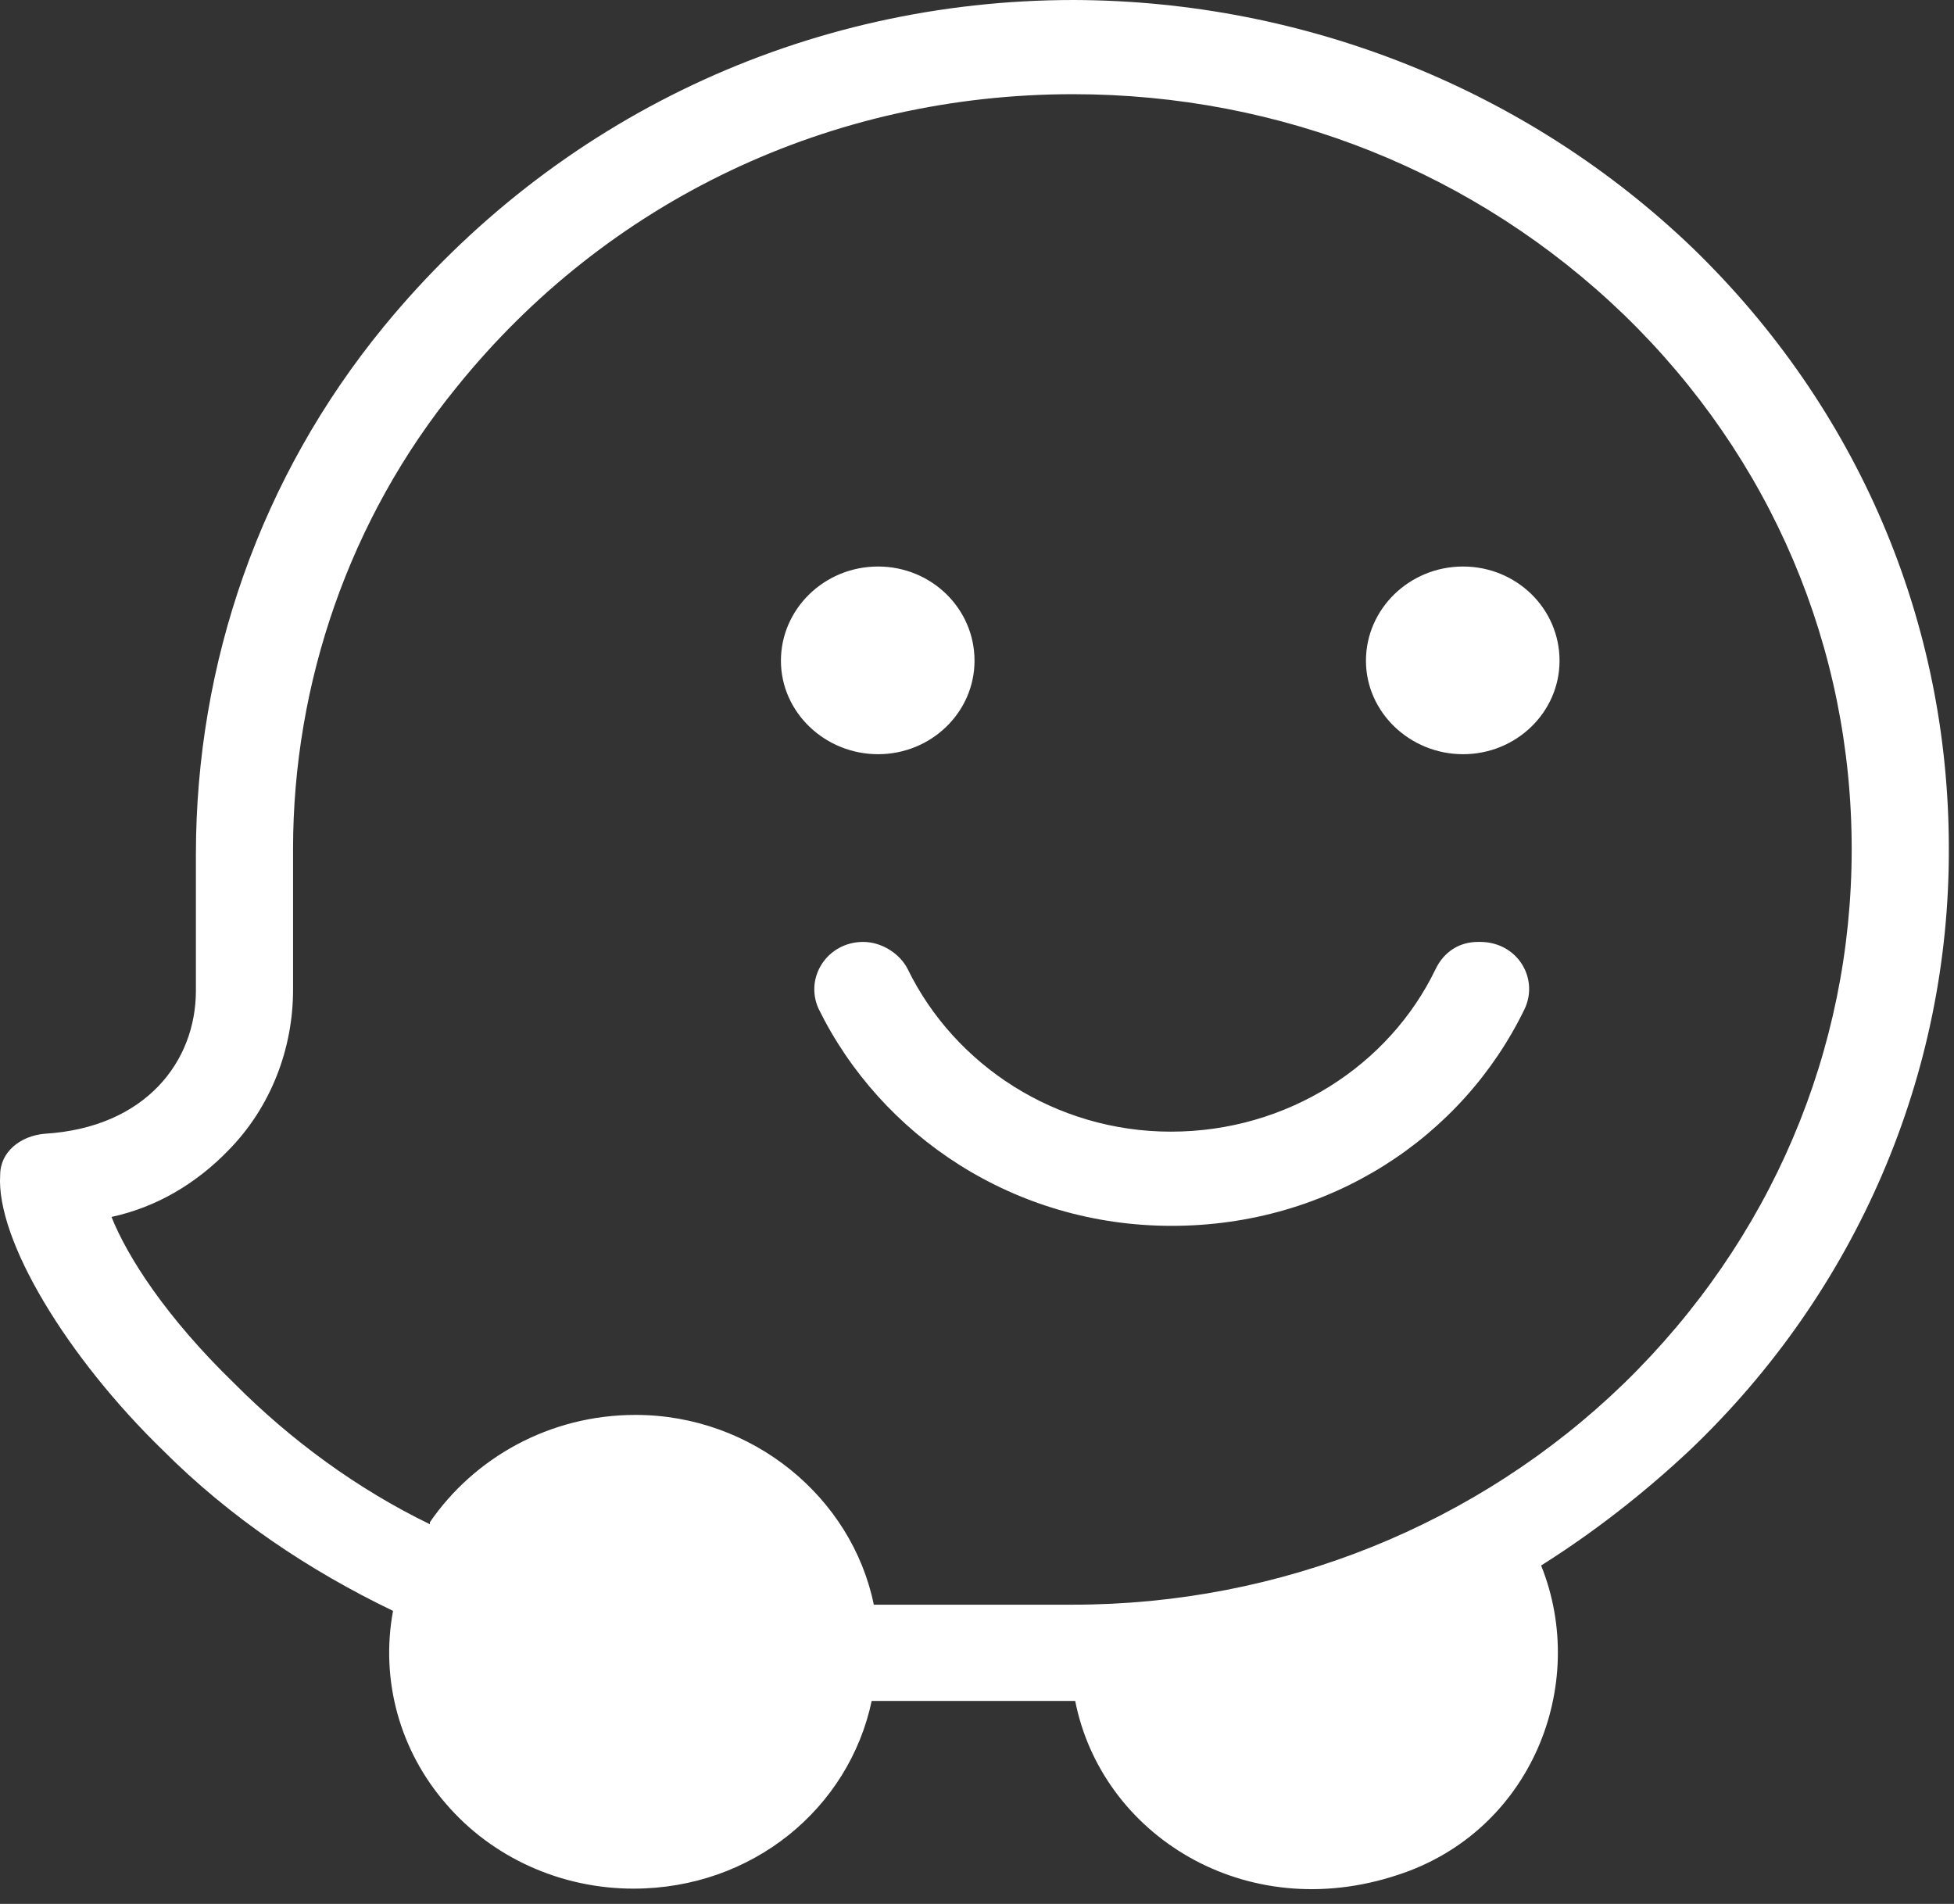 <svg width="78" height="76" viewBox="0 0 78 76" fill="none" xmlns="http://www.w3.org/2000/svg">
<rect x="0" y="0" width="78" height="76" fill="#333333" stroke="none"/>
<path d="M77.794 33.866C77.794 24.81 74.171 16.302 67.575 9.907C61.008 3.595 52.12 0.027 42.864 0C32.164 0 22.171 4.693 15.321 13.036C10.396 19.046 7.82 26.456 7.82 34.113V39.547C7.82 42.374 5.81 45.009 1.791 45.256C0.828 45.338 0.007 45.969 0.007 46.902C-0.163 49.482 2.668 54.175 6.518 57.907C9.179 60.57 12.321 62.683 15.689 64.302C15.18 67.046 15.944 69.873 17.812 72.014C19.652 74.155 22.398 75.39 25.285 75.39C30.041 75.39 33.89 72.179 34.796 67.897H42.92C43.968 73.222 49.686 76.872 55.8 74.841C61.121 73.112 63.443 67.266 61.518 62.491C63.612 61.173 65.622 59.609 67.462 57.88C74.114 51.54 77.823 42.895 77.794 33.866ZM42.835 64.055H34.881C34.004 59.774 30.041 56.48 25.37 56.48C21.917 56.48 18.916 58.209 17.161 60.762V60.844C14.274 59.444 11.613 57.496 9.348 55.218C6.603 52.556 5.074 50.141 4.451 48.577C6.235 48.192 7.82 47.259 9.122 45.914C10.82 44.185 11.698 41.853 11.698 39.52V33.894C11.698 27.252 13.963 20.693 18.209 15.479C24.238 7.986 33.183 3.76 42.835 3.76C51.129 3.76 58.942 6.889 64.83 12.569C70.718 18.278 73.916 25.853 73.916 33.894C73.916 41.935 70.689 49.51 64.83 55.218C58.998 60.871 51.101 64.055 42.835 64.055ZM62.254 26.374C62.254 28.432 60.527 30.106 58.404 30.106C56.281 30.106 54.526 28.432 54.526 26.374C54.526 24.316 56.253 22.614 58.404 22.614C60.527 22.614 62.254 24.288 62.254 26.374ZM38.901 26.374C38.901 28.432 37.174 30.106 35.051 30.106C32.928 30.106 31.173 28.432 31.173 26.374C31.173 24.316 32.9 22.614 35.051 22.614C37.174 22.614 38.901 24.288 38.901 26.374ZM36.24 38.697C35.928 38.065 35.193 37.599 34.457 37.599C33.041 37.599 32.107 38.998 32.673 40.261C35.164 45.338 40.486 48.933 46.77 48.933C53.054 48.933 58.376 45.42 60.867 40.261C61.433 39.026 60.555 37.599 59.083 37.599H58.998C58.263 37.599 57.64 37.983 57.3 38.697C55.46 42.511 51.412 45.173 46.742 45.173C42.128 45.173 38.108 42.511 36.24 38.697Z" fill="white"/>
</svg>
